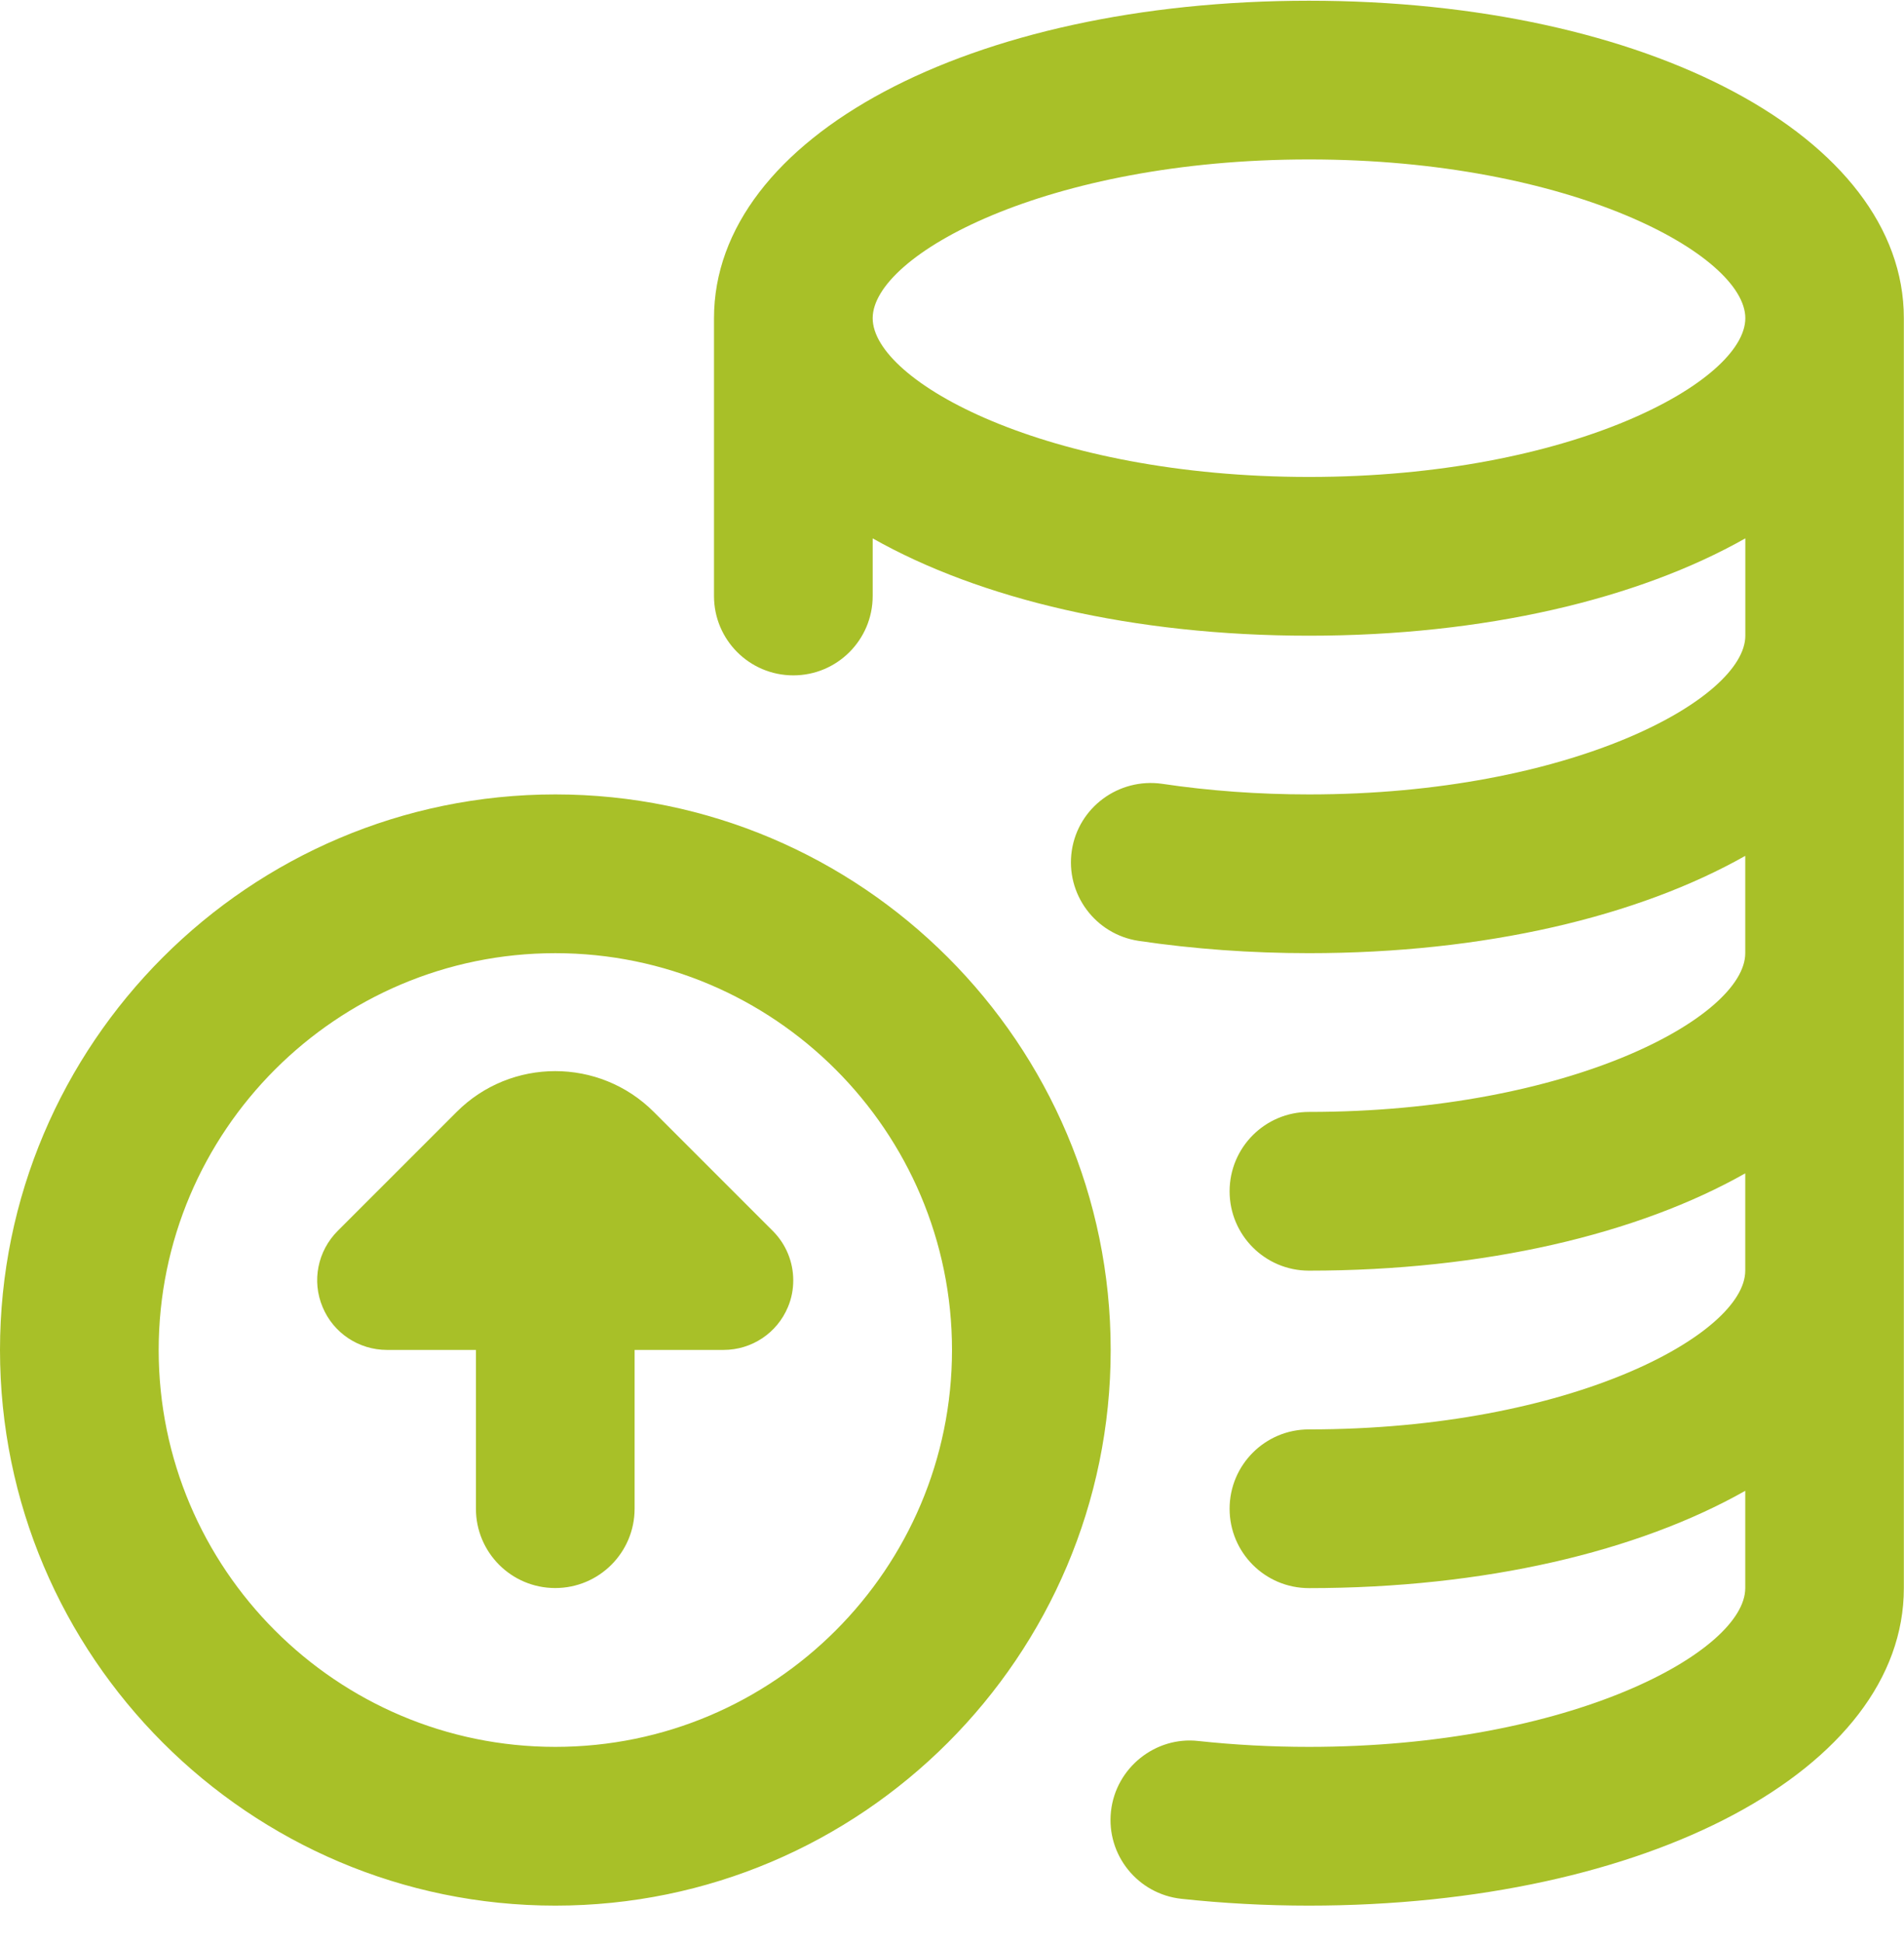 <svg width="50" height="51" viewBox="0 0 50 51" fill="none" xmlns="http://www.w3.org/2000/svg">
<g id="coin-up-arrow 1" clip-path="url(#clip0_5987_1382)">
<path id="Vector" d="M14.583 20.852C6.544 20.852 0 27.394 0 35.435C0 43.477 6.544 50.019 14.583 50.019C22.623 50.019 29.167 43.477 29.167 35.435C29.167 27.394 22.623 20.852 14.583 20.852ZM14.583 45.852C8.84 45.852 4.167 41.179 4.167 35.435C4.167 29.692 8.84 25.019 14.583 25.019C20.327 25.019 25 29.692 25 35.435C25 41.179 20.327 45.852 14.583 45.852ZM20.296 32.312C20.646 32.663 20.831 33.131 20.831 33.606C20.831 33.842 20.788 34.079 20.692 34.306C20.408 34.99 19.742 35.433 19 35.433H16.665V39.6C16.665 40.75 15.733 41.683 14.581 41.683C13.429 41.683 12.498 40.75 12.498 39.6V35.433H10.162C9.423 35.433 8.754 34.99 8.471 34.306C8.183 33.621 8.342 32.836 8.867 32.31L11.992 29.186C13.419 27.758 15.742 27.758 17.169 29.186L20.294 32.31L20.296 32.312ZM34.375 0.019C25.469 0.019 18.75 3.602 18.75 8.352V15.644C18.75 16.794 19.681 17.727 20.833 17.727C21.985 17.727 22.917 16.794 22.917 15.644V14.131C25.727 15.721 29.756 16.686 34.375 16.686C38.994 16.686 43.023 15.721 45.833 14.131V16.686C45.833 18.344 41.265 20.852 34.375 20.852C33.054 20.852 31.756 20.758 30.515 20.573C29.379 20.413 28.317 21.19 28.146 22.327C27.977 23.465 28.762 24.525 29.9 24.696C31.344 24.91 32.85 25.019 34.373 25.019C38.992 25.019 43.021 24.054 45.831 22.465V25.019C45.831 26.677 41.263 29.186 34.373 29.186C33.221 29.186 32.29 30.119 32.29 31.269C32.29 32.419 33.221 33.352 34.373 33.352C38.992 33.352 43.021 32.388 45.831 30.798V33.352C45.831 35.011 41.263 37.519 34.373 37.519C33.221 37.519 32.29 38.452 32.29 39.602C32.29 40.752 33.221 41.685 34.373 41.685C38.992 41.685 43.021 40.721 45.831 39.131V41.685C45.831 43.344 41.263 45.852 34.373 45.852C33.394 45.852 32.419 45.8 31.471 45.698C30.344 45.569 29.3 46.4 29.175 47.544C29.05 48.688 29.877 49.715 31.023 49.84C32.115 49.958 33.242 50.019 34.371 50.019C43.277 50.019 49.996 46.435 49.996 41.685V8.352C49.996 3.602 43.277 0.019 34.371 0.019H34.375ZM34.375 12.519C27.485 12.519 22.917 10.011 22.917 8.352C22.917 6.694 27.485 4.185 34.375 4.185C41.265 4.185 45.833 6.694 45.833 8.352C45.833 10.011 41.265 12.519 34.375 12.519Z" fill="#A8C028"/>
</g>
<defs>
<clipPath id="clip0_5987_1382">
<rect width="50" height="50" fill="white" transform="translate(0 0.019)"/>
</clipPath>
</defs>
</svg>
